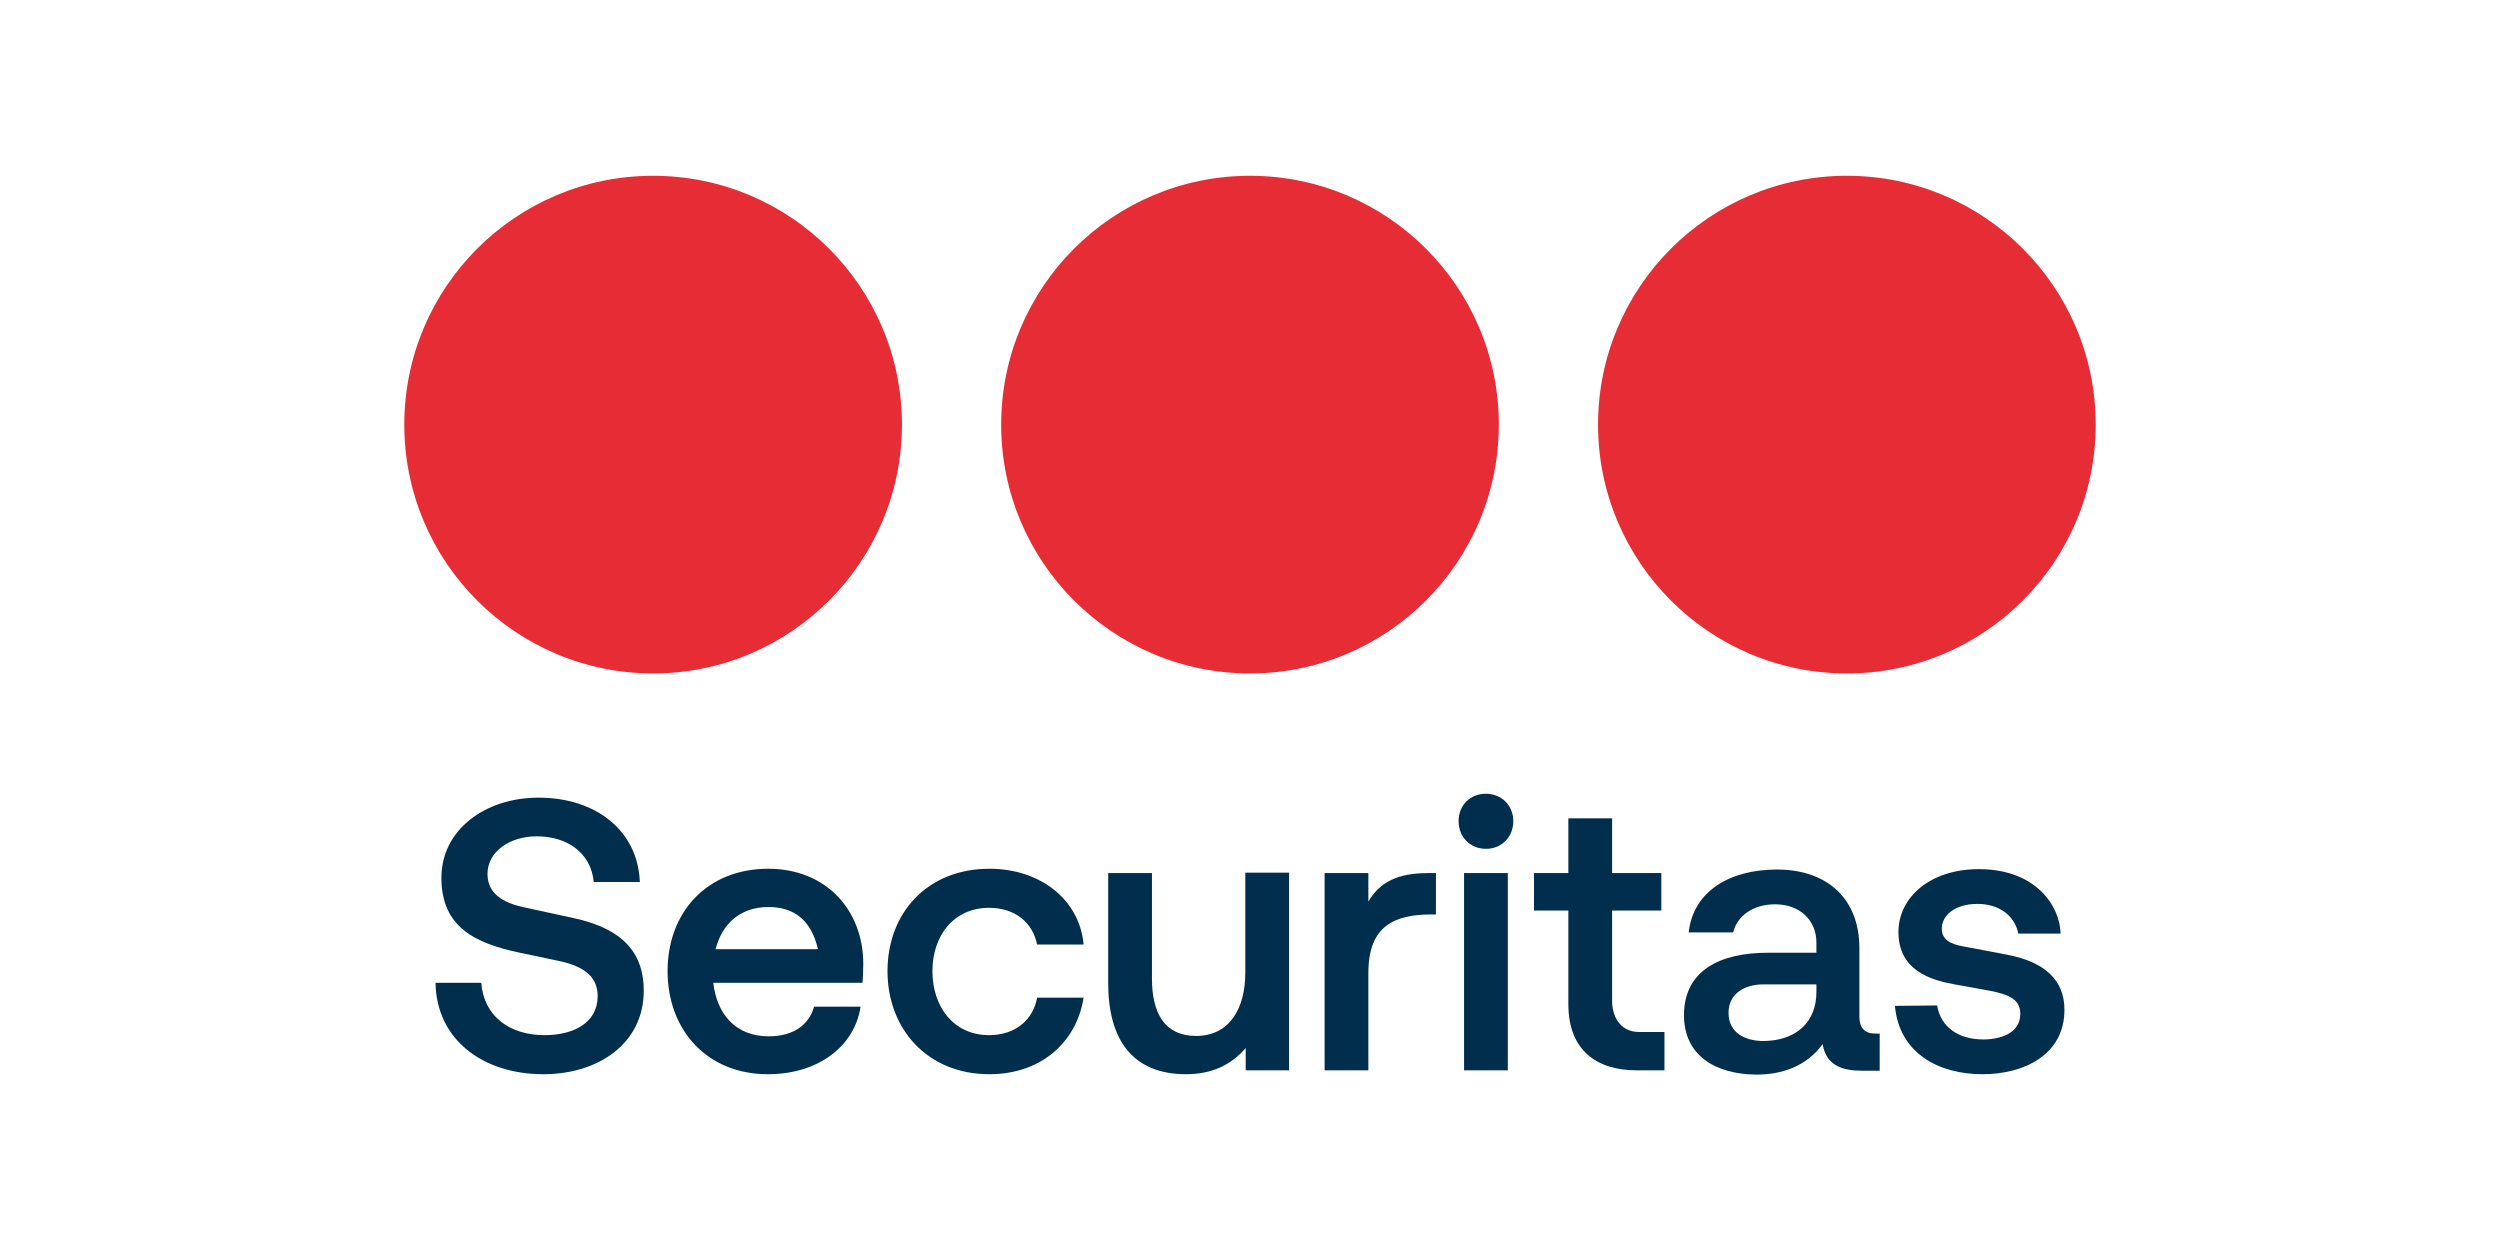 <?xml version="1.0" encoding="utf-8"?>
<!-- Generator: Adobe Illustrator 27.4.0, SVG Export Plug-In . SVG Version: 6.00 Build 0)  -->
<svg version="1.1" id="Layer_1" xmlns="http://www.w3.org/2000/svg" xmlns:xlink="http://www.w3.org/1999/xlink" x="0px" y="0px"
	 width="640px" height="320px" viewBox="0 0 640 320" style="enable-background:new 0 0 640 320;" xml:space="preserve">
<style type="text/css">
	.st0{fill:#E62D36;}
	.st1{fill:#002E4C;}
</style>
<g>
	<g>
		<circle class="st0" cx="472.8" cy="108.7" r="63.7"/>
		<circle class="st0" cx="320" cy="108.7" r="63.7"/>
		<circle class="st0" cx="167.2" cy="108.7" r="63.7"/>
	</g>
	<g>
		<g>
			<path class="st1" d="M111.5,251.6h11.7c0.7,8.8,7.5,13.4,16.2,13.4c7.2,0,13.6-3,13.6-10c0-4.5-2.8-7.6-10.4-9.1l-9.5-2
				c-11.4-2.4-20.1-6.5-20.1-19.2c0-12.2,11.1-20.5,24.9-20.5c14.6,0,25.4,8.4,25.9,21.6H152c-0.7-7.5-6.8-11.7-14.6-11.7
				c-6.9,0-12.6,3.9-12.6,9.6c0,4,2.4,7,9,8.5l12.9,2.8c13.7,2.9,18.1,9.8,18.1,18.6c0,13.6-11.7,21.4-25.7,21.4
				C123.6,275,111.7,266.1,111.5,251.6z"/>
			<path class="st1" d="M220.8,251.6h-38.2c0.9,7.9,5.6,13.7,14.2,13.7c6.6,0,10.4-3.2,11.6-7.6h11.9c-1.4,9.8-10.5,17.3-23.7,17.3
				c-15.7,0-25.7-11.4-25.7-26.4c0-15,10-26.2,25.8-26.2c14.7,0,24.3,10.5,24.3,24.4C221,248.7,220.9,250.6,220.8,251.6z M183.2,243
				h26.2c-1.8-7.7-6.3-10.8-12.7-10.8C189.4,232.2,184.8,236.6,183.2,243z"/>
			<path class="st1" d="M227.2,248.6c0-14.8,10.1-26.2,26.1-26.2c13.1,0,23.1,8,24.1,19.4h-11.9c-1.1-5.5-5.5-9.4-12.3-9.4
				c-9.1,0-14.5,7.2-14.5,16.2c0,9,5.3,16.4,14.5,16.4c6.8,0,11.3-4,12.3-9.6h11.9c-1.8,11.5-11,19.6-24.1,19.6
				C237.4,275,227.2,263.4,227.2,248.6z"/>
			<path class="st1" d="M283.7,251.7v-28.2h11.2v27c0,9.1,3.4,14.7,11.3,14.7c8.6,0,12.6-7.1,12.6-16.2v-25.6H330V274h-11.1v-5.7
				c-3.9,4.5-8.9,6.7-15.3,6.7C289.9,275,283.7,266.1,283.7,251.7z"/>
			<path class="st1" d="M339.1,274v-50.5h11.2v7.3c3.6-6.2,9.5-7.3,15.7-7.3h1.6v10.6h-1.1c-9.7,0-16.2,3-16.2,15V274H339.1z"/>
			<path class="st1" d="M373.4,210.2c0-4,2.9-7,7-7c3.9,0,7,2.9,7,7c0,4.1-3,7.1-7,7.1C376.4,217.3,373.4,214.3,373.4,210.2z
				 M374.8,274v-50.5H386V274H374.8z"/>
			<path class="st1" d="M418.9,274c-10.2,0-17.4-5.2-17.4-16.9v-24h-8.8v-9.6h8.8v-14h11.2v14h12.6v9.6h-12.6v23.2
				c0,3.3,1.6,7.9,7,7.9h6.4v9.8H418.9z"/>
			<path class="st1" d="M431.1,259.9c0-11.4,9.1-16,21.5-16H465v-2.6c0-5.8-4.3-9.8-10.6-9.8c-5.5,0-9.7,2.9-10.7,7.2h-11.4
				c1.2-10.7,10.7-16.1,22.6-16.1c12.9,0,21.1,7.5,21.1,20.1v17.6c0,2.8,1.4,4.3,4,4.3h1.2v9.5h-4.6c-4.7,0-9.1-1.2-10-6.8
				c-4.2,5.7-10.4,7.8-17,7.8C439,275,431.1,270.1,431.1,259.9z M465,254v-2h-13.6c-4.4,0-8.9,2.1-8.9,7.3c0,5,4.1,7.2,9,7.2
				C460,266.4,465,261.5,465,254z"/>
			<path class="st1" d="M485.1,257.5l10.8-0.1c0.9,5.4,5.3,8.7,11.8,8.7c4.3,0,9.5-1.5,9.5-6.6c0-3.4-2.5-4.9-8-5.9l-8.8-1.6
				c-6.2-1.1-14.4-3.6-14.4-13.4c0-8.8,8-16.1,20.6-16.1c14.7,0,20.8,9.6,20.9,16.5h-10.8c-1-4.8-5.1-7.6-10.5-7.6
				c-5.8,0-9.1,3-9.1,6.3c0,2.9,2.2,4,5.6,4.6l11.1,2.1c9.5,1.8,14.7,6.4,14.7,14.1c0,11.5-10.3,16.5-21,16.5
				C496.4,275,486.2,269.7,485.1,257.5z"/>
		</g>
	</g>
</g>
</svg>
